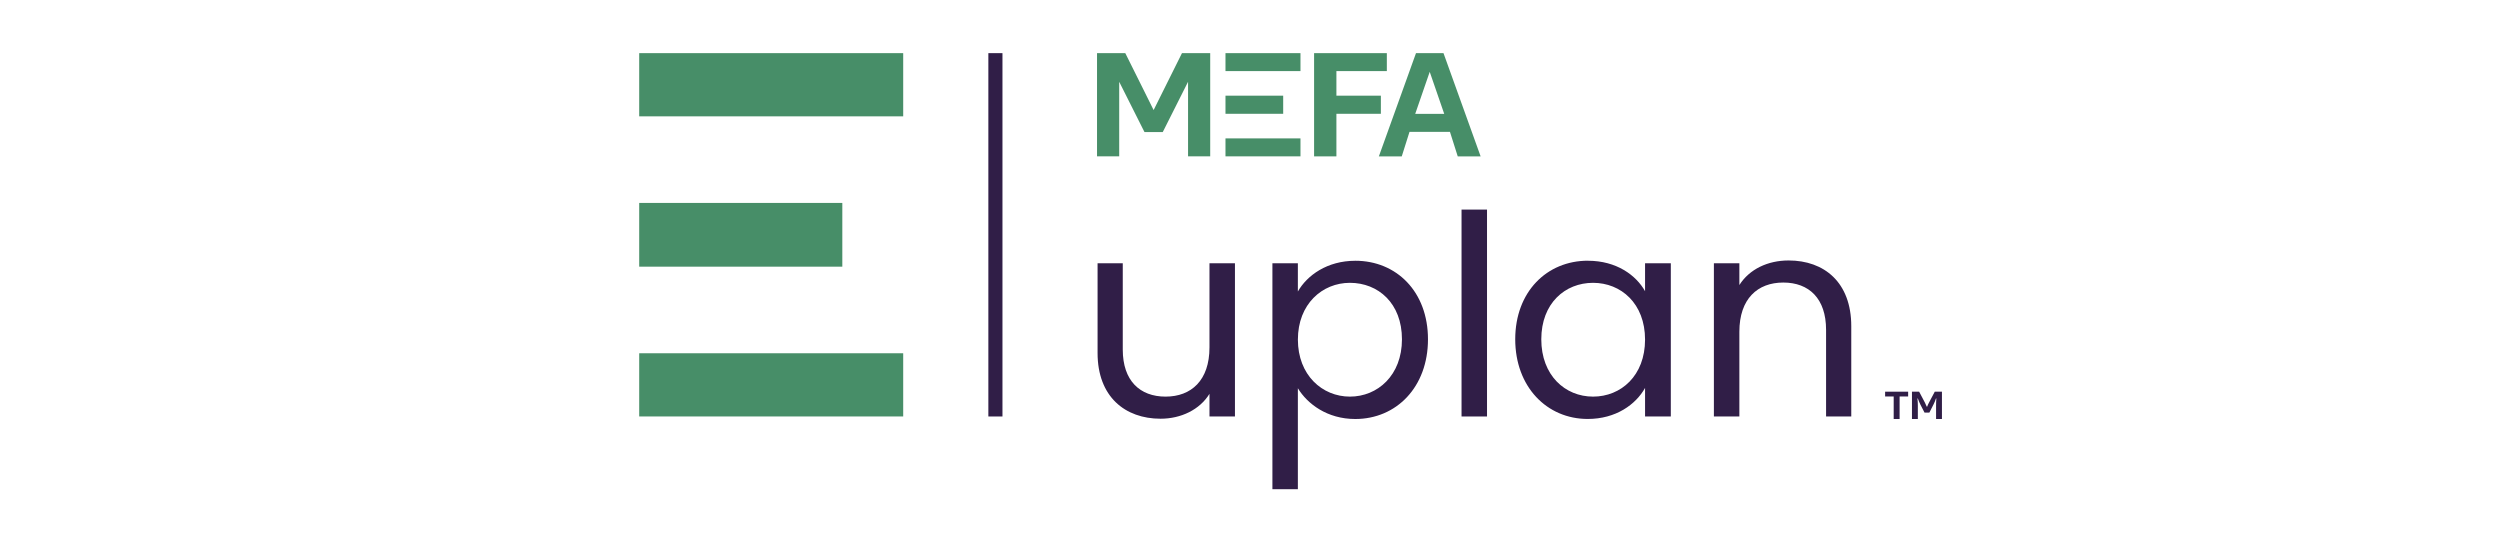 <svg xmlns="http://www.w3.org/2000/svg" xmlns:xlink="http://www.w3.org/1999/xlink" width="552" zoomAndPan="magnify" viewBox="0 0 414 90" height="120" preserveAspectRatio="xMidYMid meet" version="1.0"><path fill="#301e47" d="M 163.672 8.801 L 166.008 8.801 L 166.008 68.969 L 163.672 68.969 Z M 163.672 8.801 " fill-opacity="1" fill-rule="nonzero"/><path fill="#478e68" d="M 229.66 11.773 L 229.66 8.801 L 217.613 8.801 L 217.613 25.895 L 221.309 25.895 L 221.309 18.844 L 228.672 18.844 L 228.672 15.844 L 221.309 15.844 L 221.309 11.773 Z M 229.66 11.773 " fill-opacity="1" fill-rule="nonzero"/><path fill="#478e68" d="M 202.941 8.801 L 215.359 8.801 L 215.359 11.773 L 202.941 11.773 Z M 202.941 8.801 " fill-opacity="1" fill-rule="nonzero"/><path fill="#478e68" d="M 202.941 15.844 L 212.496 15.844 L 212.496 18.844 L 202.941 18.844 Z M 202.941 15.844 " fill-opacity="1" fill-rule="nonzero"/><path fill="#478e68" d="M 202.941 22.918 L 215.359 22.918 L 215.359 25.891 L 202.941 25.891 Z M 202.941 22.918 " fill-opacity="1" fill-rule="nonzero"/><path fill="#478e68" d="M 239.051 8.801 L 234.488 8.801 L 228.34 25.895 L 232.129 25.895 L 232.234 25.57 L 233.414 21.836 L 240.113 21.836 L 241.297 25.57 L 241.402 25.895 L 245.191 25.895 L 239.043 8.801 Z M 234.359 18.859 L 236.762 11.898 L 239.164 18.859 Z M 234.359 18.859 " fill-opacity="1" fill-rule="nonzero"/><path fill="#478e68" d="M 189.527 21.875 L 185.34 13.543 L 185.34 25.891 L 181.668 25.891 L 181.668 8.801 L 186.348 8.801 L 189.547 15.223 L 191.027 18.203 L 191.051 18.203 L 192.535 15.223 L 195.734 8.801 L 200.41 8.801 L 200.41 25.891 L 196.742 25.891 L 196.742 13.543 L 192.551 21.875 Z M 189.527 21.875 " fill-opacity="1" fill-rule="nonzero"/><path fill="#301e47" d="M 204.508 68.969 L 200.289 68.969 L 200.289 65.219 C 198.668 67.855 195.562 69.34 192.184 69.34 C 186.344 69.34 181.758 65.727 181.758 58.457 L 181.758 43.598 L 185.93 43.598 L 185.93 57.902 C 185.93 63.039 188.758 65.68 193.016 65.68 C 197.273 65.68 200.289 62.996 200.289 57.535 L 200.289 43.598 L 204.508 43.598 Z M 204.508 68.969 " fill-opacity="1" fill-rule="nonzero"/><path fill="#301e47" d="M 224.426 43.18 C 231.238 43.18 236.473 48.27 236.473 56.188 C 236.473 64.105 231.238 69.387 224.426 69.387 C 219.793 69.387 216.504 66.887 214.926 64.293 L 214.926 81.008 L 210.711 81.008 L 210.711 43.598 L 214.926 43.598 L 214.926 48.273 C 216.457 45.59 219.793 43.184 224.426 43.184 Z M 223.547 46.836 C 218.961 46.836 214.93 50.352 214.93 56.234 C 214.93 62.117 218.961 65.68 223.547 65.68 C 228.133 65.68 232.164 62.164 232.164 56.188 C 232.164 50.215 228.227 46.836 223.547 46.836 Z M 223.547 46.836 " fill-opacity="1" fill-rule="nonzero"/><path fill="#301e47" d="M 242.031 34.707 L 246.25 34.707 L 246.25 68.969 L 242.031 68.969 Z M 242.031 34.707 " fill-opacity="1" fill-rule="nonzero"/><path fill="#301e47" d="M 262.969 43.18 C 267.695 43.18 270.941 45.582 272.422 48.223 L 272.422 43.594 L 276.688 43.594 L 276.688 68.965 L 272.422 68.965 L 272.422 64.242 C 270.895 66.973 267.602 69.379 262.926 69.379 C 256.16 69.379 250.922 64.055 250.922 56.184 C 250.922 48.312 256.16 43.172 262.969 43.172 Z M 263.809 46.836 C 259.176 46.836 255.238 50.219 255.238 56.188 C 255.238 62.156 259.176 65.68 263.809 65.68 C 268.441 65.68 272.422 62.211 272.422 56.234 C 272.422 50.262 268.441 46.836 263.809 46.836 Z M 263.809 46.836 " fill-opacity="1" fill-rule="nonzero"/><path fill="#301e47" d="M 302.398 54.613 C 302.398 49.43 299.57 46.789 295.312 46.789 C 291.055 46.789 288.039 49.477 288.039 54.938 L 288.039 68.965 L 283.82 68.965 L 283.82 43.594 L 288.039 43.594 L 288.039 47.203 C 289.707 44.566 292.766 43.133 296.191 43.133 C 302.078 43.133 306.57 46.742 306.57 54.012 L 306.57 68.965 L 302.398 68.965 Z M 302.398 54.613 " fill-opacity="1" fill-rule="nonzero"/><path fill="#478e68" d="M 105.852 8.801 L 149.57 8.801 L 149.57 19.266 L 105.852 19.266 Z M 105.852 8.801 " fill-opacity="1" fill-rule="nonzero"/><path fill="#478e68" d="M 105.852 33.605 L 139.488 33.605 L 139.488 44.16 L 105.852 44.16 Z M 105.852 33.605 " fill-opacity="1" fill-rule="nonzero"/><path fill="#478e68" d="M 105.852 58.5 L 149.57 58.5 L 149.57 68.965 L 105.852 68.965 Z M 105.852 58.5 " fill-opacity="1" fill-rule="nonzero"/><path fill="#301e47" d="M 313.594 65.656 L 312.176 65.656 L 312.176 64.863 L 315.988 64.863 L 315.988 65.656 L 314.574 65.656 L 314.574 69.387 L 313.594 69.387 Z M 313.594 65.656 " fill-opacity="1" fill-rule="nonzero"/><path fill="#301e47" d="M 318.699 68.324 L 318.012 66.988 C 317.883 66.742 317.711 66.305 317.594 65.984 L 317.527 65.984 C 317.574 66.371 317.594 66.77 317.594 67.172 L 317.594 69.387 L 316.621 69.387 L 316.621 64.863 L 317.809 64.863 L 318.766 66.676 C 318.879 66.887 319 67.152 319.074 67.348 L 319.137 67.348 C 319.195 67.156 319.316 66.895 319.438 66.676 L 320.398 64.863 L 321.586 64.863 L 321.586 69.387 L 320.613 69.387 L 320.613 67.172 C 320.613 66.801 320.625 66.344 320.664 65.984 L 320.598 65.984 C 320.504 66.293 320.34 66.672 320.191 66.973 L 319.504 68.324 Z M 318.699 68.324 " fill-opacity="1" fill-rule="nonzero"/></svg>